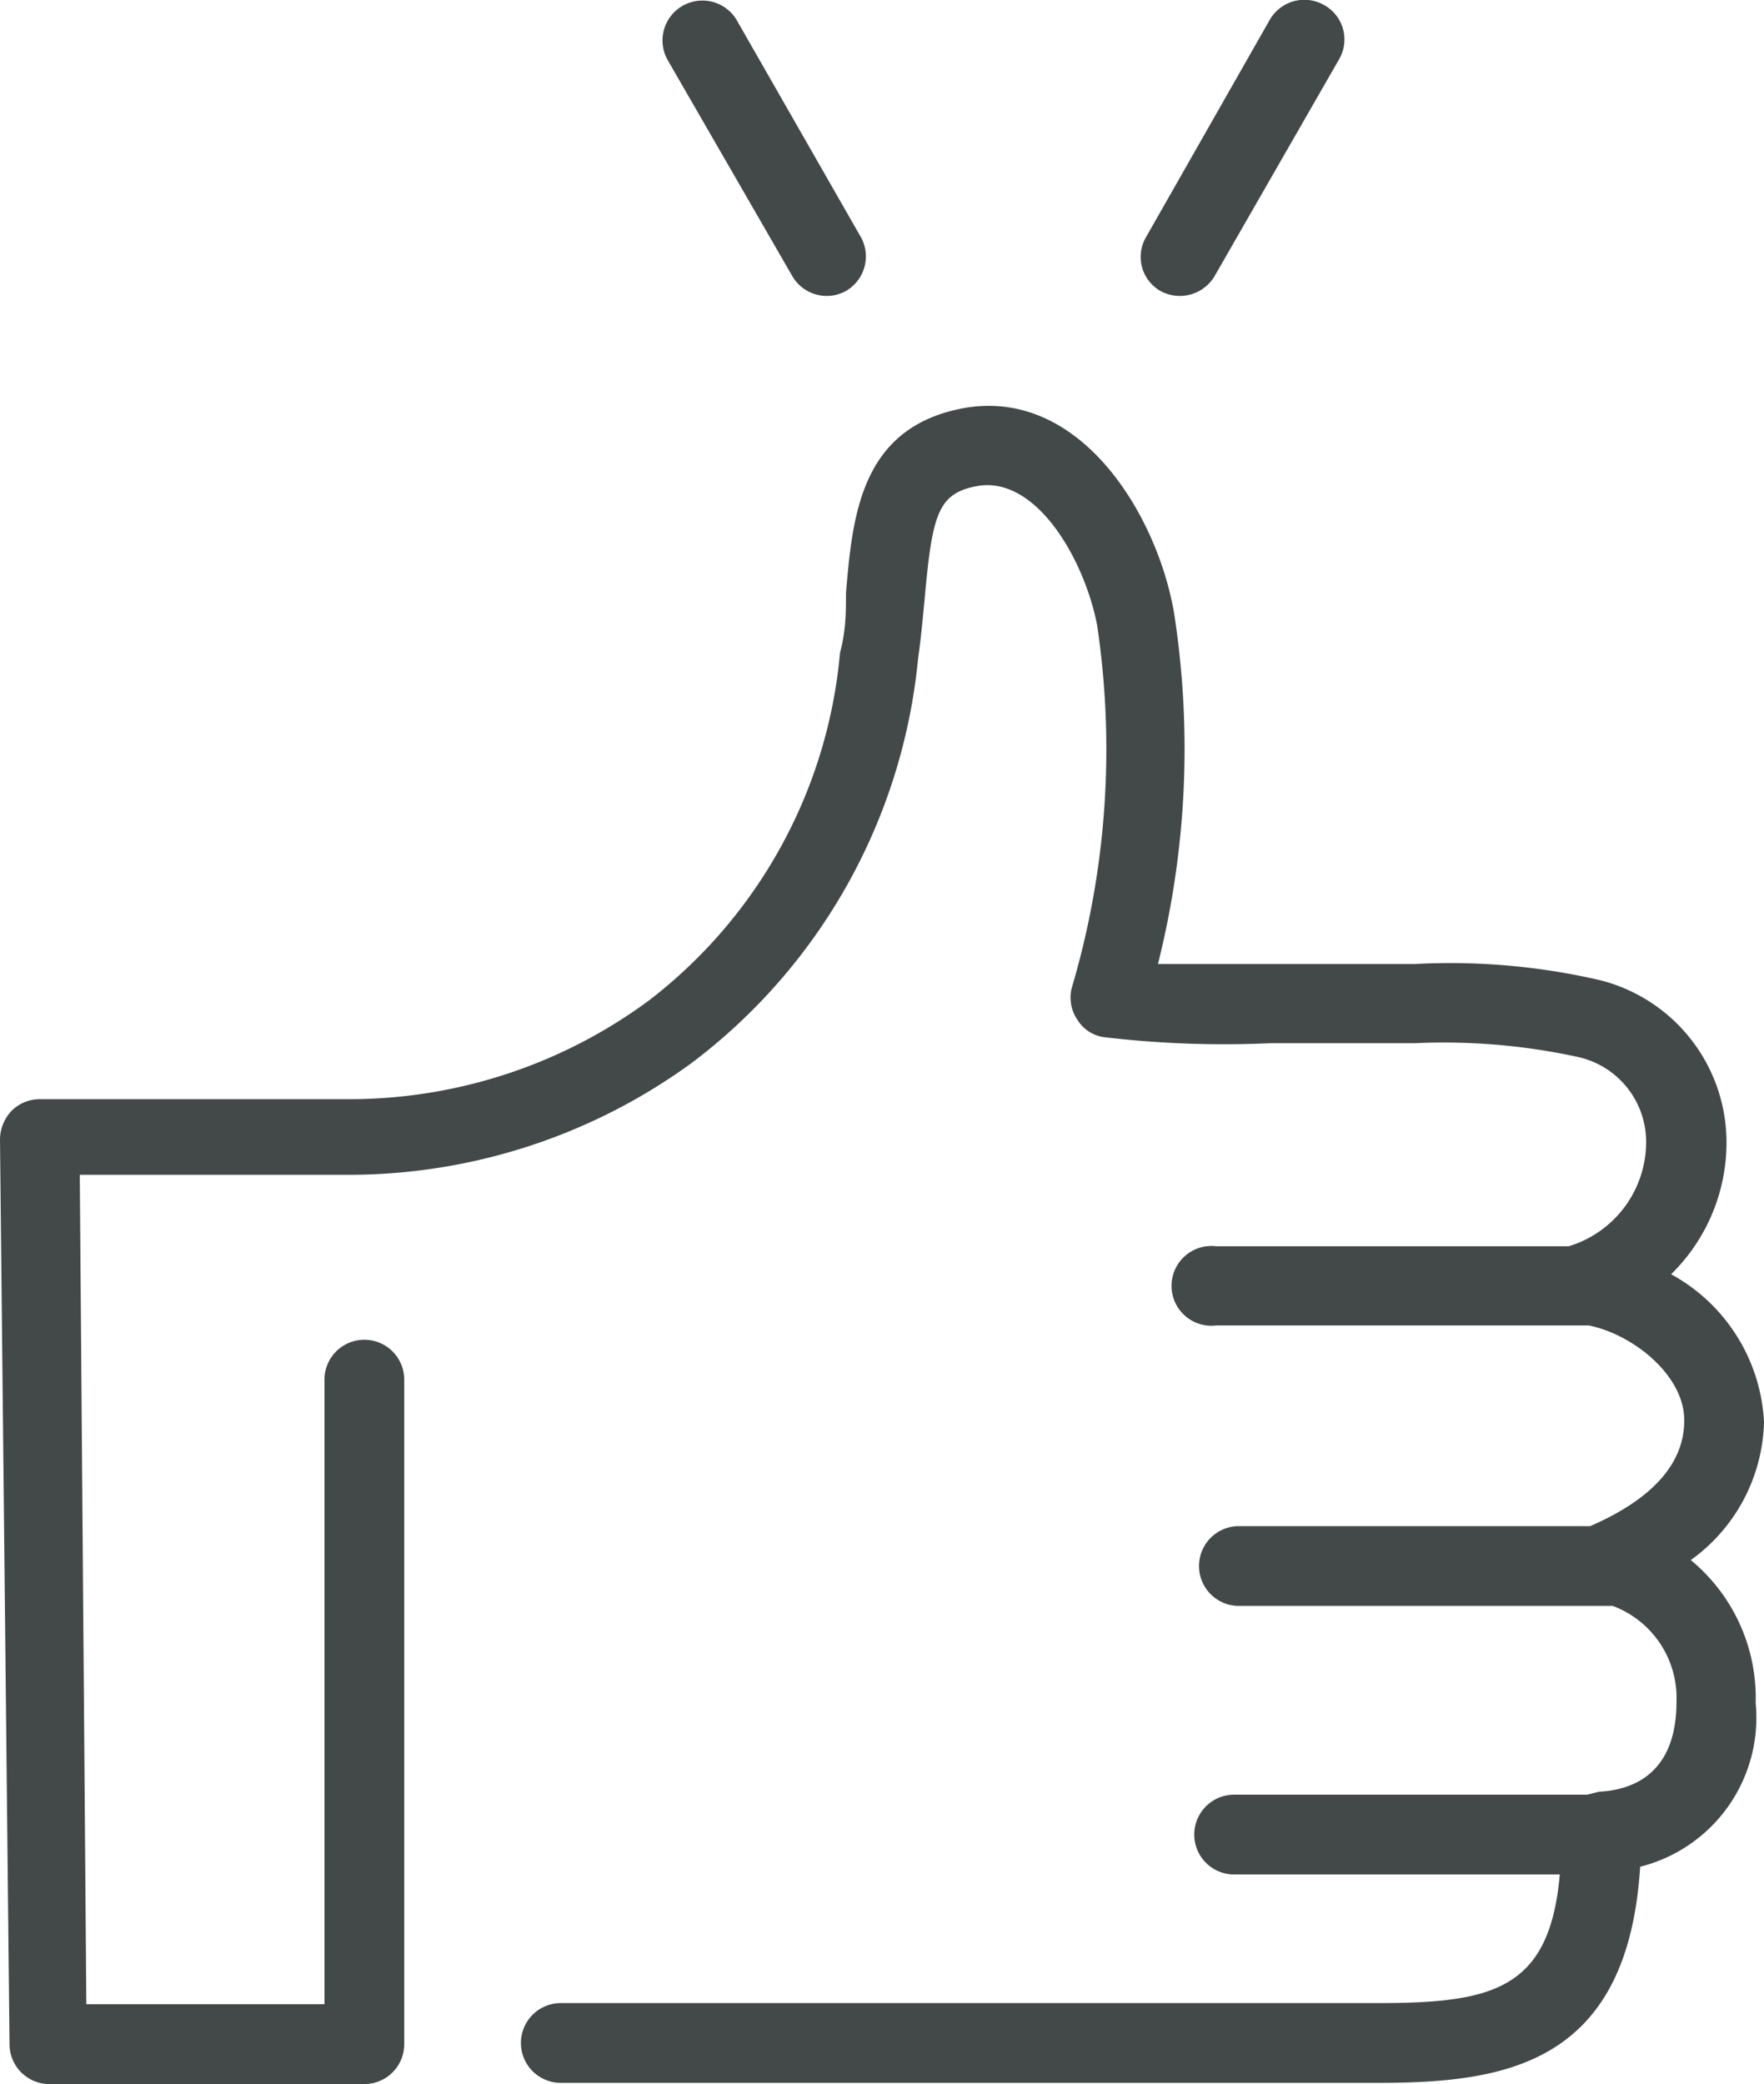 <svg xmlns="http://www.w3.org/2000/svg" viewBox="0 0 29.63 35"><defs><style>.cls-1{fill:#424948;}</style></defs><g id="Layer_2" data-name="Layer 2"><g id="Layer_1-2" data-name="Layer 1"><path class="cls-1" d="M19.48,4.88a.69.69,0,0,0,.34.09.68.68,0,0,0,.58-.33L22.49,1a.66.66,0,0,0-.24-.91.67.67,0,0,0-.92.24L19.24,4A.66.66,0,0,0,19.48,4.88Z"/><path class="cls-1" d="M13.31,4.64a.67.67,0,0,0,.58.33.66.66,0,0,0,.33-.09A.67.67,0,0,0,14.47,4L12.37.33A.67.67,0,0,0,11.21,1Z"/><path class="cls-1" d="M28.4,26.2a2.94,2.94,0,0,0,1.23-2.32,3,3,0,0,0-1.56-2.48A3.1,3.1,0,0,0,29,19.15a2.81,2.81,0,0,0-2.13-2.69,11.16,11.16,0,0,0-3.11-.27h-1c-.49,0-1,0-1.49,0s-1.23,0-1.82,0a14.83,14.83,0,0,0,.27-5.9c-.28-1.63-1.56-3.77-3.51-3.44h0c-1.75.31-1.89,1.8-2,3.11,0,.31,0,.63-.1,1a8.29,8.29,0,0,1-3.22,5.85,8.48,8.48,0,0,1-5,1.65H.67a.67.67,0,0,0-.48.2.71.71,0,0,0-.19.48L.16,34.34A.67.67,0,0,0,.83,35H6.12a.67.67,0,0,0,.67-.67V23.17a.67.67,0,1,0-1.34,0V33.66h-4L1.34,19.73h4.5a9.79,9.79,0,0,0,5.78-1.88,9.66,9.66,0,0,0,3.8-6.78c.05-.35.08-.69.11-1,.13-1.44.22-1.79.9-1.91,1-.16,1.8,1.28,2,2.35A14.12,14.12,0,0,1,18,16.6a.66.66,0,0,0,.1.53.62.62,0,0,0,.46.29,17.07,17.07,0,0,0,2.77.1c.49,0,1,0,1.43,0s.68,0,1,0a10.57,10.57,0,0,1,2.74.23,1.46,1.46,0,0,1,1.15,1.42,1.83,1.83,0,0,1-1.3,1.76H20.43a.67.67,0,1,0,0,1.33h6.26c.77.16,1.61.86,1.6,1.6,0,.9-.84,1.45-1.58,1.77h-5.9a.67.67,0,0,0,0,1.34h6.28a1.65,1.65,0,0,1,1.07,1.61c0,1.19-.71,1.48-1.3,1.51l-.2.05H20.73a.67.67,0,1,0,0,1.34H26.2c-.17,1.94-1.13,2.16-3.07,2.16l-13.71,0a.67.67,0,1,0,0,1.34l13.71,0c2.13,0,4.21-.29,4.42-3.63a2.58,2.58,0,0,0,1.94-2.75A3,3,0,0,0,28.4,26.2Z"/></g></g></svg>